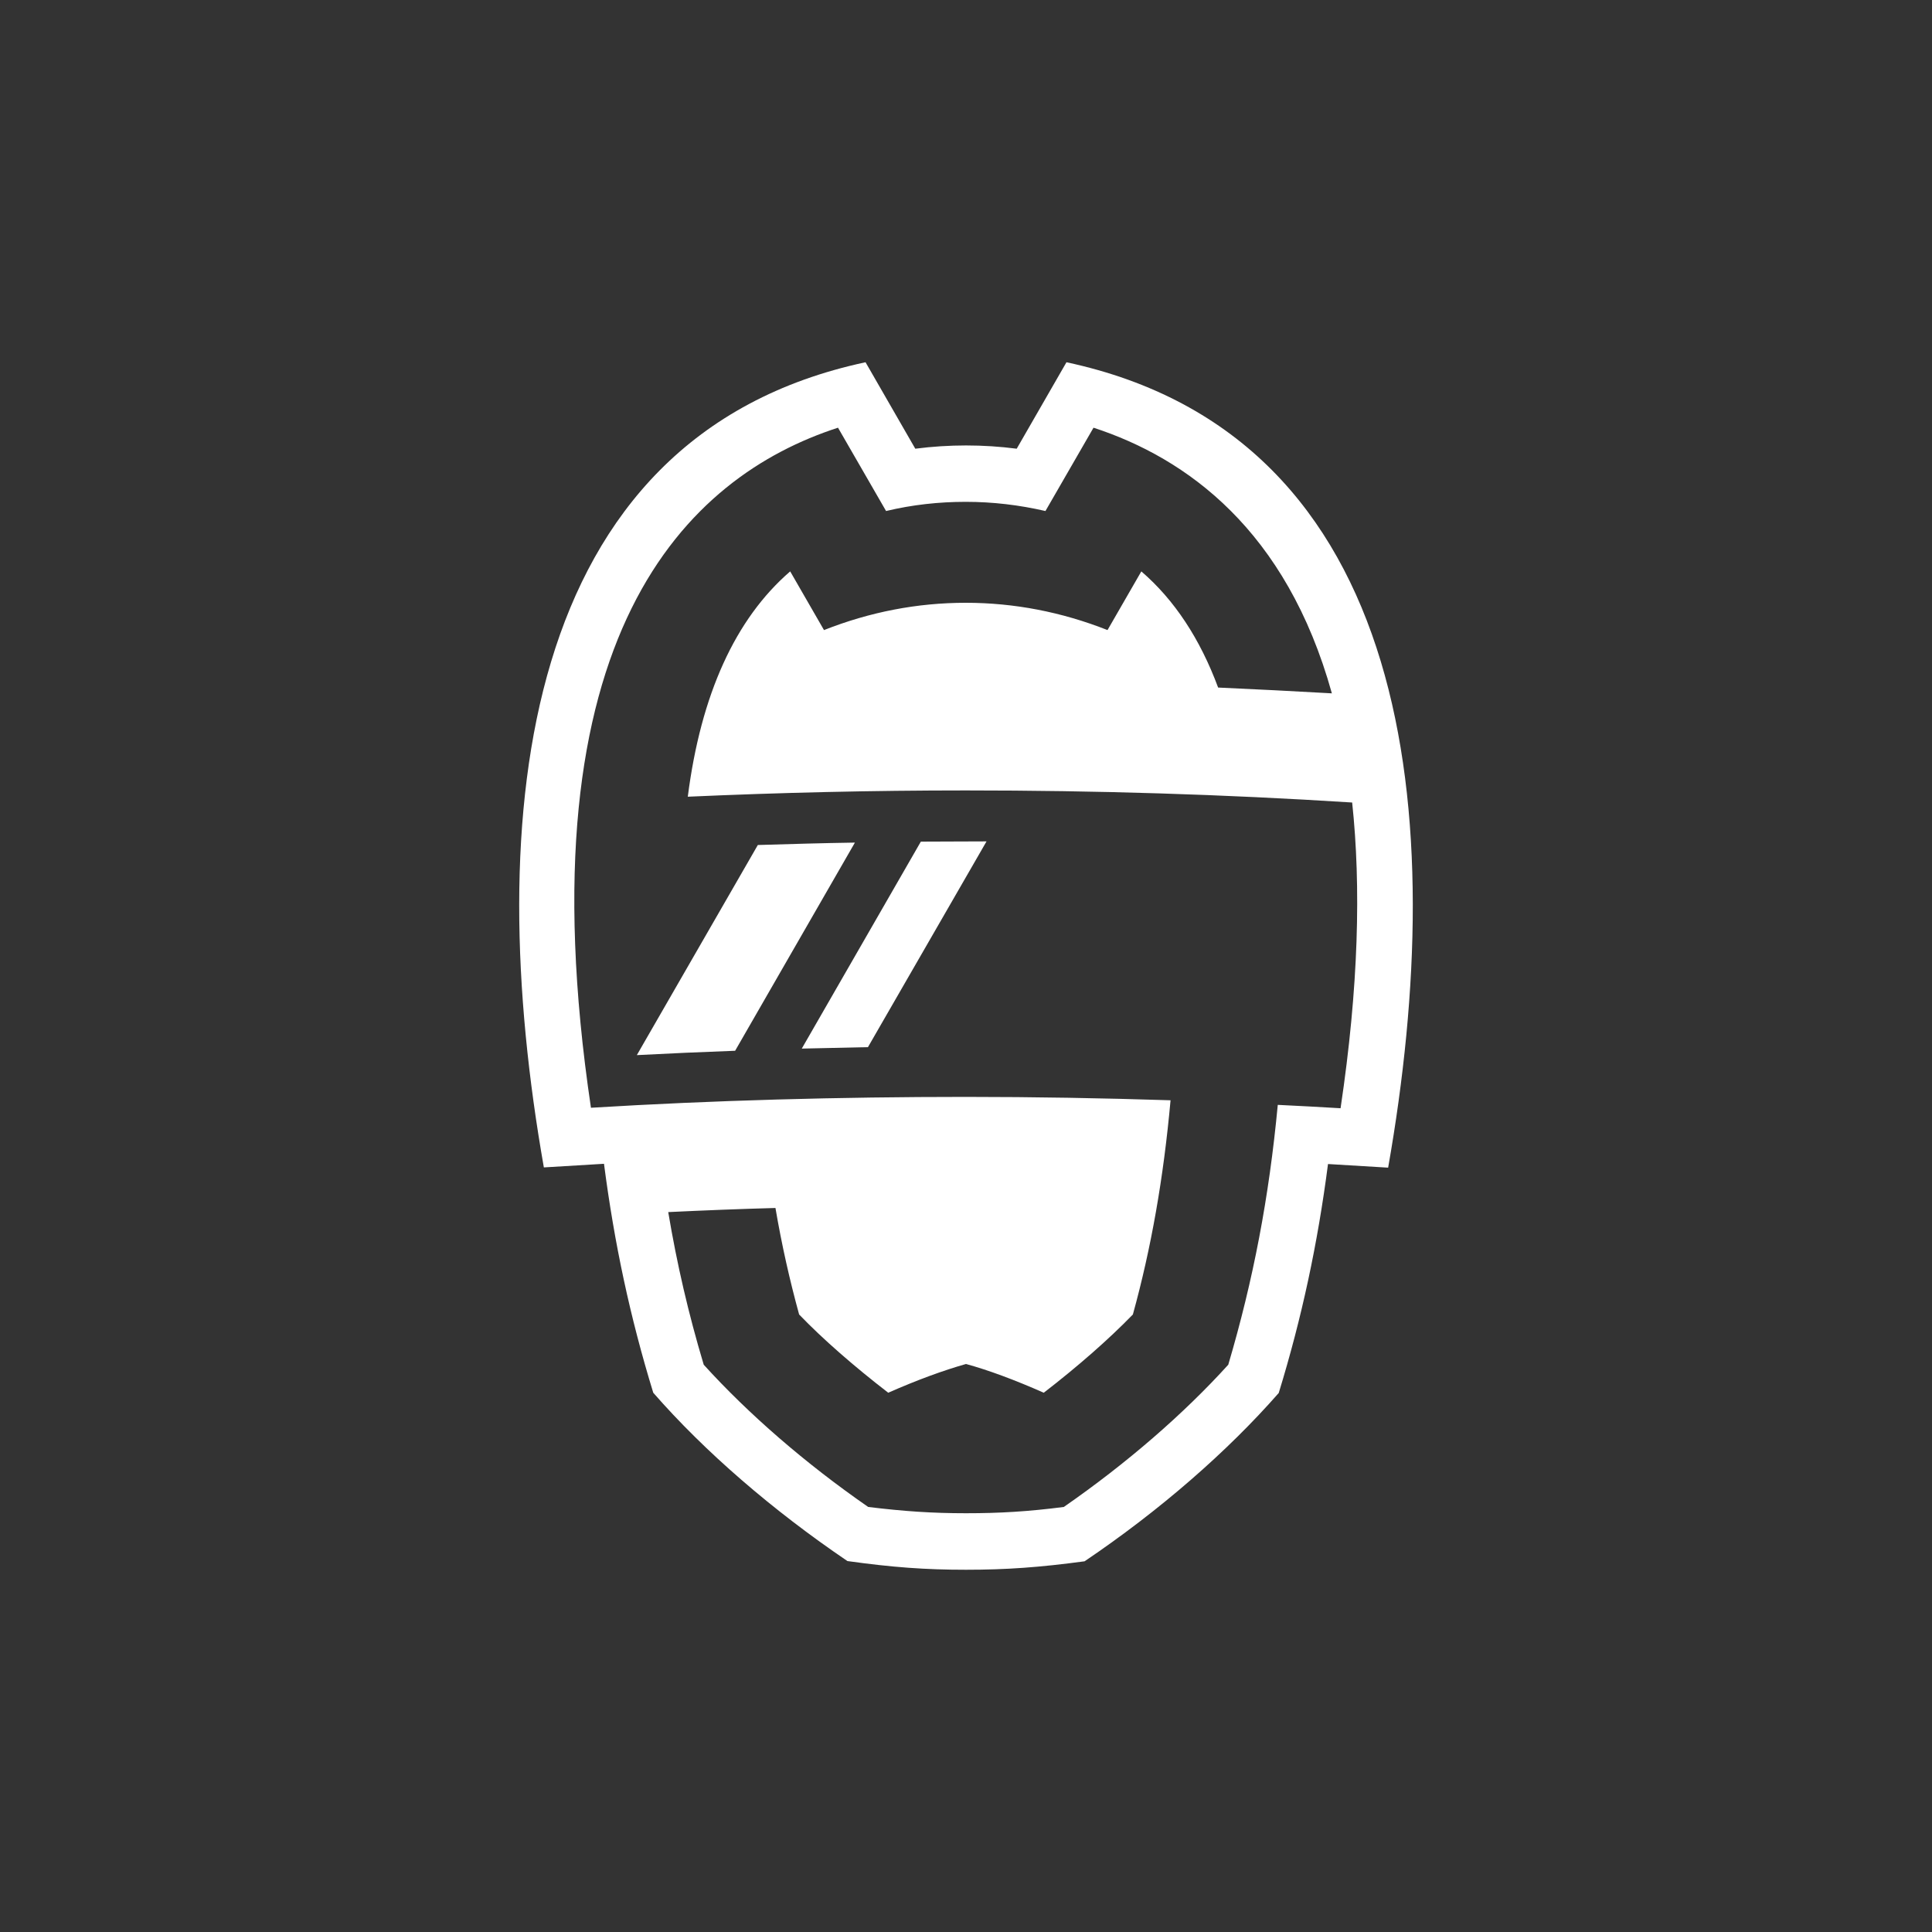 <?xml version="1.0" encoding="utf-8"?>
<!-- Generator: Adobe Illustrator 24.3.0, SVG Export Plug-In . SVG Version: 6.00 Build 0)  -->
<svg version="1.1" id="Layer_1" xmlns="http://www.w3.org/2000/svg" xmlns:xlink="http://www.w3.org/1999/xlink" x="0px" y="0px"
	 viewBox="0 0 80 80" style="enable-background:new 0 0 80 80;" xml:space="preserve">
<rect x="0" y="0" width="80" height="80" fill="#333333" stroke="none"/>
<style type="text/css">
	.st0{fill:#FFFFFF;}
</style>
<g>
	<path class="st0" d="M31.38,34.99l-5.01,8.7c1.34-0.07,2.7-0.13,4.07-0.18l4.96-8.62C34.06,34.91,32.72,34.95,31.38,34.99z"/>
	<path class="st0" d="M38.13,34.85l-4.93,8.57c0.91-0.02,1.82-0.04,2.74-0.06l4.91-8.52C39.78,34.84,39.07,34.85,38.13,34.85z"/>
	<path class="st0" d="M44.16,15l-2.06,3.58c-1.39-0.18-2.8-0.18-4.2,0L35.84,15c-14.41,3.08-15.87,18.87-13.32,33.34l2.49-0.15
		c0.43,3.31,1.08,6.35,2.04,9.48c2.12,2.43,4.93,4.86,8.04,6.97C36.95,64.9,38.32,65,40,65s3.05-0.1,4.91-0.35
		c3.11-2.1,5.91-4.54,8.04-6.97c0.96-3.13,1.61-6.17,2.04-9.48l2.49,0.15C60.04,33.81,58.54,18.08,44.16,15z M55.51,45.89
		c-0.86-0.05-1.73-0.1-2.6-0.14c-0.36,3.82-1.01,7.24-2.05,10.76c-1.85,2.04-4.2,4.08-6.81,5.89c-1.48,0.19-2.65,0.26-4.05,0.26
		c-1.4,0-2.57-0.08-4.05-0.26c-2.61-1.81-4.96-3.85-6.81-5.89c-0.63-2.1-1.11-4.17-1.47-6.32c1.47-0.07,2.95-0.13,4.44-0.17
		c0.26,1.53,0.59,2.99,0.98,4.41c0.99,1.03,2.29,2.16,3.69,3.24c1.2-0.53,2.3-0.93,3.22-1.19c0.92,0.25,2.02,0.66,3.22,1.19
		c1.4-1.08,2.69-2.21,3.69-3.24c0.76-2.75,1.27-5.66,1.56-8.87c-2.81-0.09-5.64-0.14-8.48-0.14c-5.22,0-10.45,0.14-15.52,0.45
		c-2.92-19.63,4-26.14,10.23-28.16l1.99,3.45c1.09-0.26,2.18-0.38,3.3-0.38s2.21,0.13,3.3,0.38l1.99-3.45
		c3.86,1.26,7.99,4.24,9.87,11c-1.58-0.09-3.15-0.17-4.71-0.24c-0.75-2.02-1.81-3.63-3.18-4.81l-1.4,2.43
		c-1.9-0.75-3.87-1.13-5.87-1.13c-2.01,0-3.97,0.38-5.87,1.13l-1.4-2.43c-2.27,1.96-3.7,5.1-4.24,9.33
		c3.82-0.17,7.62-0.26,11.51-0.26c5.4,0,10.64,0.16,16,0.5C56.36,36.7,56.26,40.87,55.51,45.89z"/>
</g>
</svg>

